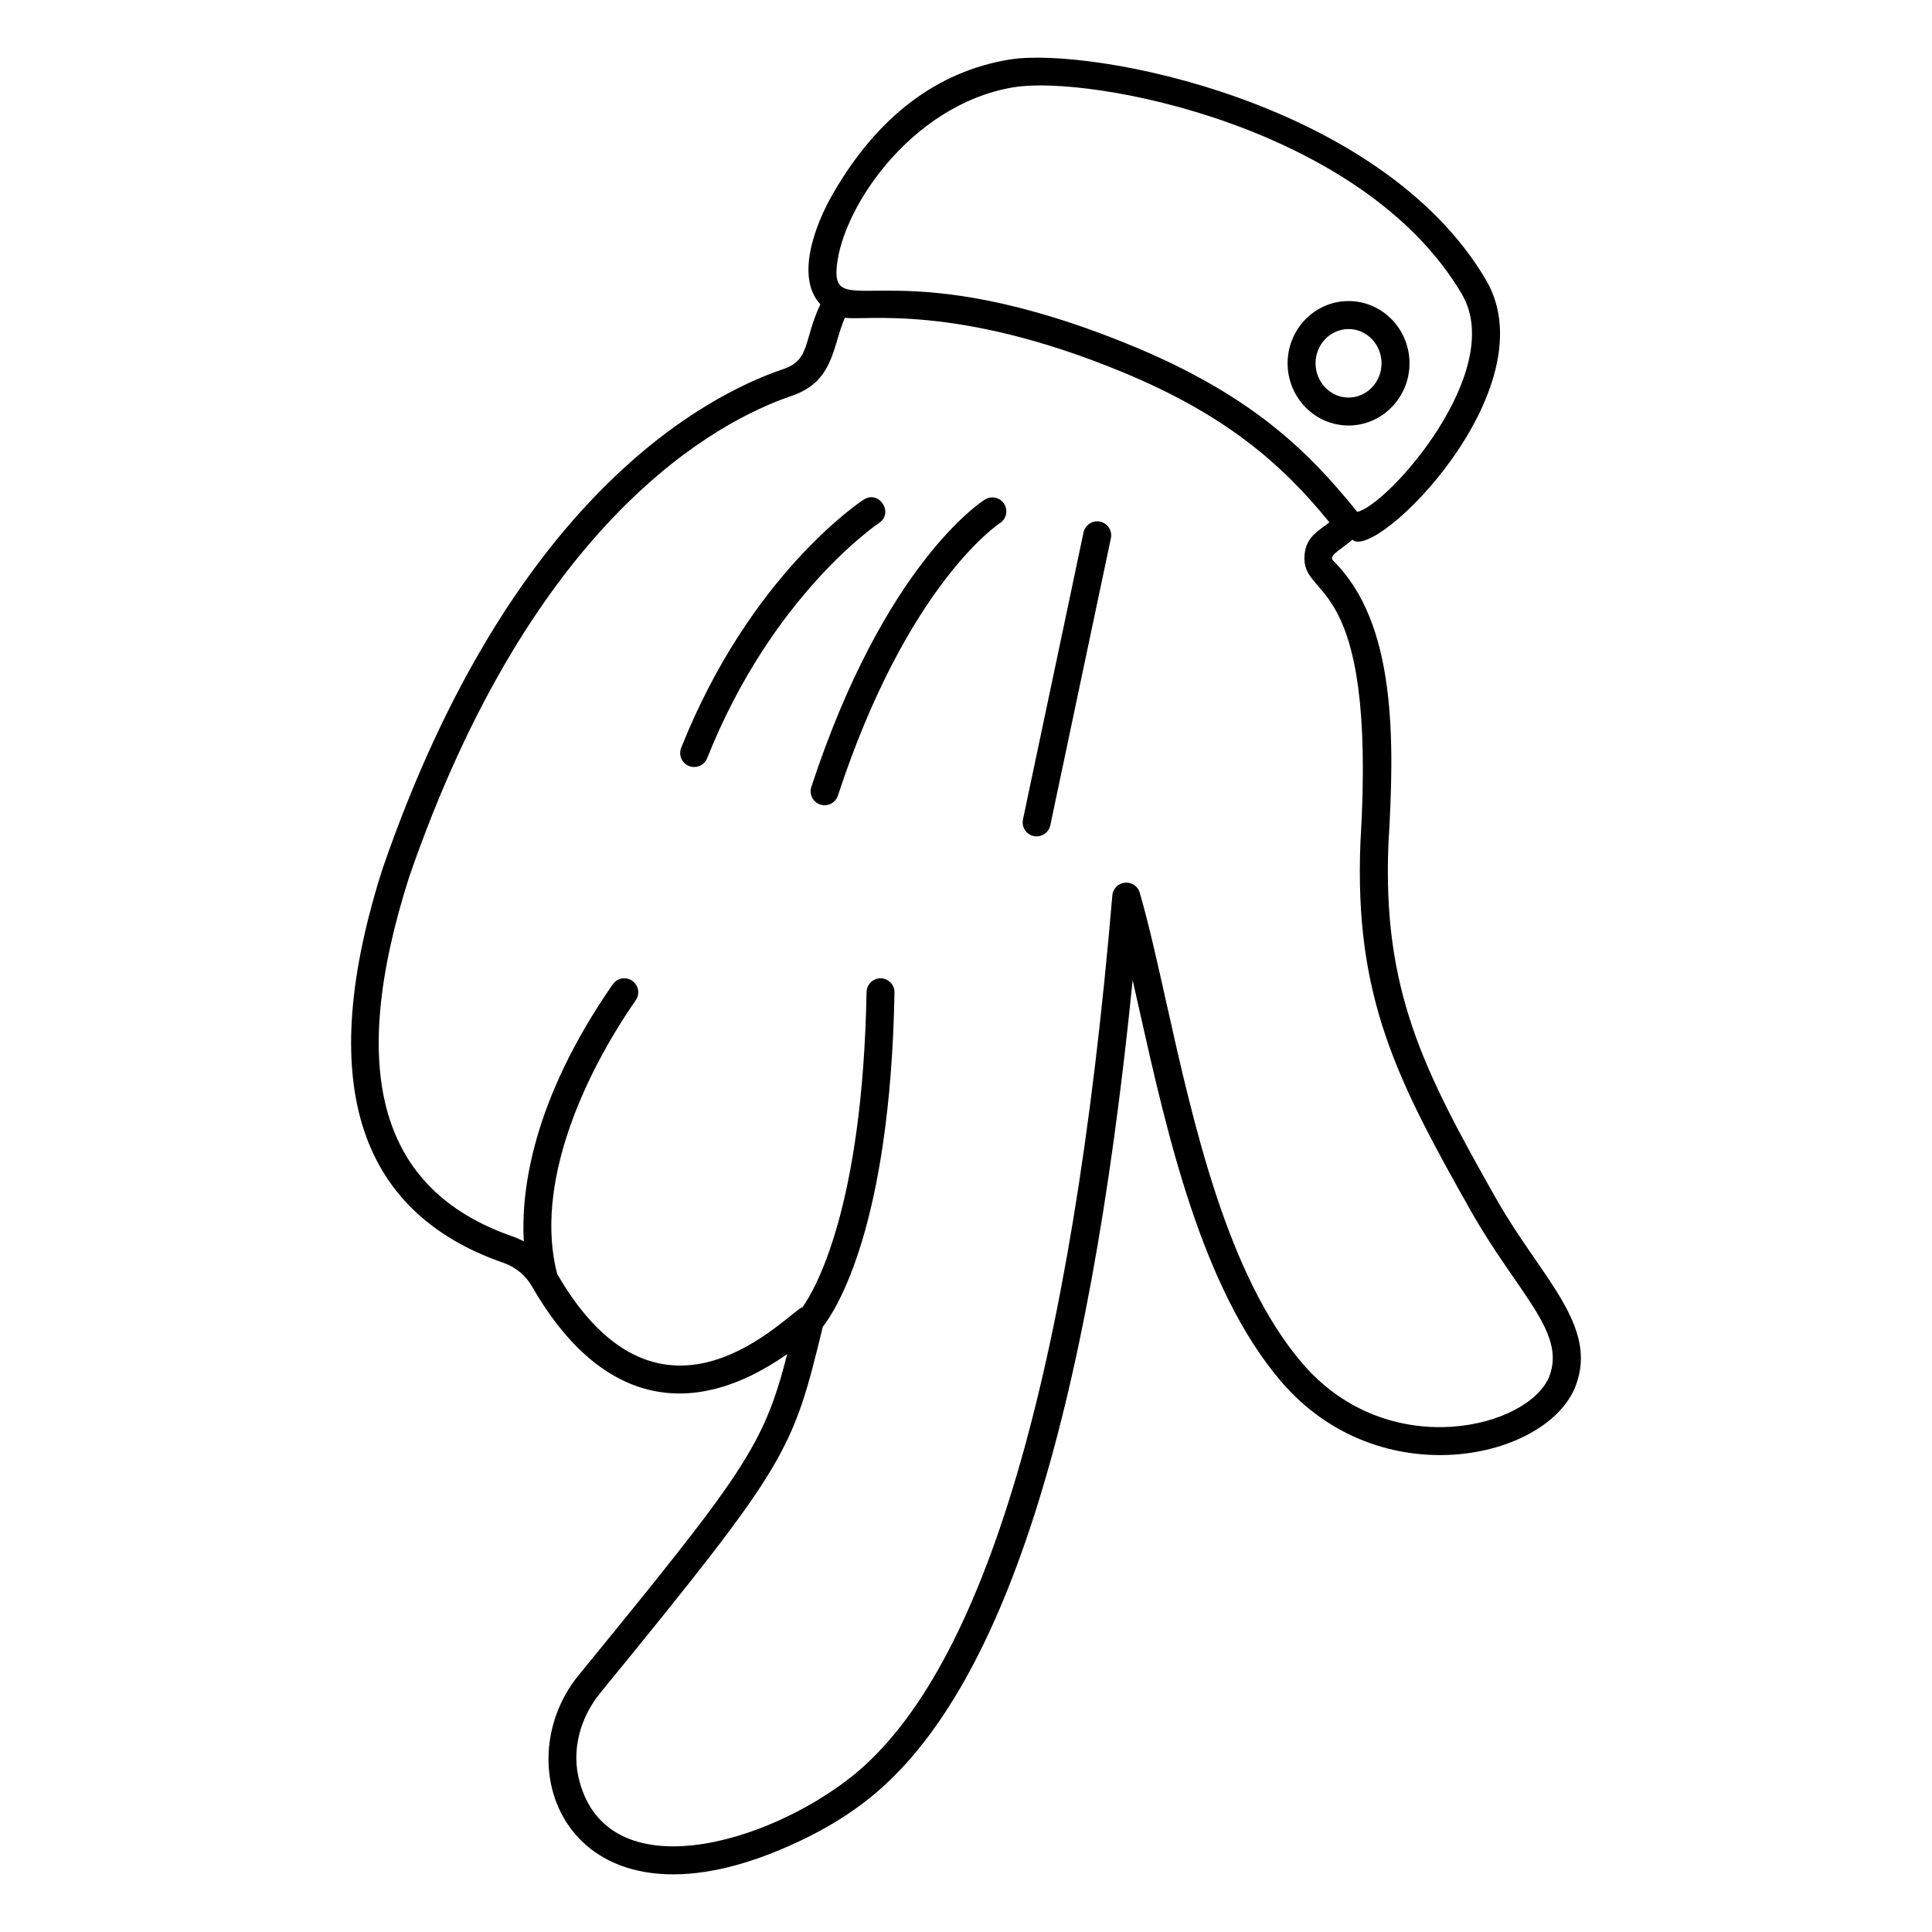 <?xml version="1.0" encoding="UTF-8"?>
<!-- Uploaded to: SVG Repo, www.svgrepo.com, Generator: SVG Repo Mixer Tools -->
<svg fill="#000000" width="800px" height="800px" version="1.1" viewBox="144 144 512 512" xmlns="http://www.w3.org/2000/svg">
 <g>
  <path d="m540.4 461.5c-19.227-33.969-30.043-55.086-28.449-93.945 1.668-27.562 2.074-58.344-14.484-74.793-1.617-1.453 1.203-2.586 4.926-5.742 6.102 5.953 52.387-39.922 35.414-68.828-27.82-47.305-104.73-61.902-126.25-58.418-19.188 3.148-34.934 15.039-46.711 35.375-4.894 8.371-10.102 22.367-3.445 29.488-4.582 9.848-2.609 14.801-9.965 17.227-20.559 7.004-72.09 33.859-106.02 132.25-17.855 55.824-7.113 90.98 31.969 104.54 3.223 1.113 5.926 3.336 7.594 6.262 17.461 30.434 41.371 36.336 67.645 17.93-6.297 24.449-11.297 31.266-55.27 85.09-20.684 25.316-1.301 72.488 58.789 43.863 6.891-3.262 13.078-7.074 18.375-11.336 35.008-28.117 57.863-99.133 69.645-216.71 0.555 2.445 1.109 5 1.703 7.559 7.41 33.078 16.598 74.238 37.676 98.836 26.203 30.547 70.555 20.602 78.016 1.148 6.152-16.129-9.309-28.77-21.152-49.793zm-127.66-294.39c20.301-3.297 92.539 10.406 118.66 54.824 12.012 20.348-19.582 55.973-27.711 57.715-12.59-15.555-27.348-30.613-59.492-43.934-61.34-25.293-78.535-7.285-78.535-19.598 0.441-15.781 19.496-44.539 47.082-49.008zm141.88 341.55c-5.219 13.641-42.57 23.348-65.457-3.332-19.895-23.188-28.859-63.383-36.082-95.648-2.371-10.672-4.629-20.746-7.039-29.117-0.48-1.707-2.113-2.816-3.926-2.633-1.777 0.148-3.188 1.594-3.336 3.371-10.742 126.77-33.934 205.3-68.902 233.38-23.105 18.383-64.68 29.953-72.312 1.371-2.148-7.816-0.074-16.559 5.519-23.41 49.961-61.184 50.824-63.645 58.969-97.035 3.449-4.402 17.871-26.449 18.996-88.578 0.035-2.047-1.59-3.734-3.637-3.769-2-0.059-3.734 1.59-3.769 3.637-1.031 57.191-13.625 78.777-16.926 83.473-3.715 1.164-37.211 39.469-65.074-8.789-6.094-23.551 6.898-52.418 20.836-72.508 1.164-1.684 0.75-3.992-0.934-5.156-1.684-1.164-3.992-0.75-5.156 0.93-21.484 30.973-24.316 54.918-23.582 68.133-0.957-0.516-1.953-0.957-2.984-1.324-35.043-12.152-43.973-43.305-27.414-95.168 32.859-95.242 81.867-120.95 101.39-127.58 11.312-3.848 10.77-13.156 14.113-20.711 4.918 0.918 29.242-3.891 73.461 14.375 27.199 11.227 42.27 24.234 54.938 39.859-2.941 2.309-6.18 3.805-6.594 8.633-1.059 12.531 19.277 3.301 14.816 76.125-1.668 40.973 9.52 62.828 29.414 97.984 12.316 21.672 25.055 31.82 20.672 43.488z"/>
  <path d="m376.92 282.62c4.082-2.691 0.035-8.875-4.066-6.195-1.223 0.805-30.207 20.184-48.336 65.762-0.758 1.902 0.172 4.055 2.074 4.812 0.449 0.18 0.91 0.266 1.367 0.266 1.473 0 2.867-0.887 3.445-2.336 17.211-43.27 45.238-62.121 45.516-62.309z"/>
  <path d="m405.02 276.38c-1.078 0.676-26.672 17.238-46.008 76.16-0.637 1.945 0.422 4.039 2.363 4.676 0.387 0.125 0.773 0.188 1.156 0.188 1.559 0 3.008-0.992 3.519-2.551 18.363-55.973 42.629-72.02 42.914-72.203 1.723-1.09 2.246-3.367 1.16-5.098-1.086-1.73-3.371-2.258-5.106-1.172z"/>
  <path d="m435.54 282.24c-2.004-0.422-3.965 0.855-4.391 2.859l-16.055 76.078c-0.422 2.004 0.855 3.969 2.859 4.391 0.258 0.055 0.516 0.082 0.77 0.082 1.715 0 3.254-1.199 3.621-2.941l16.055-76.078c0.422-2.004-0.859-3.969-2.859-4.391z"/>
  <path d="m501.38 256.76c-8.906 0-16.152-7.394-16.152-16.488 0-9.09 7.246-16.488 16.152-16.488s16.152 7.394 16.152 16.488-7.246 16.488-16.152 16.488zm0-25.562c-4.82 0-8.742 4.074-8.742 9.078s3.922 9.078 8.742 9.078c4.82 0 8.742-4.074 8.742-9.078 0-5.008-3.922-9.078-8.742-9.078z"/>
 </g>
</svg>